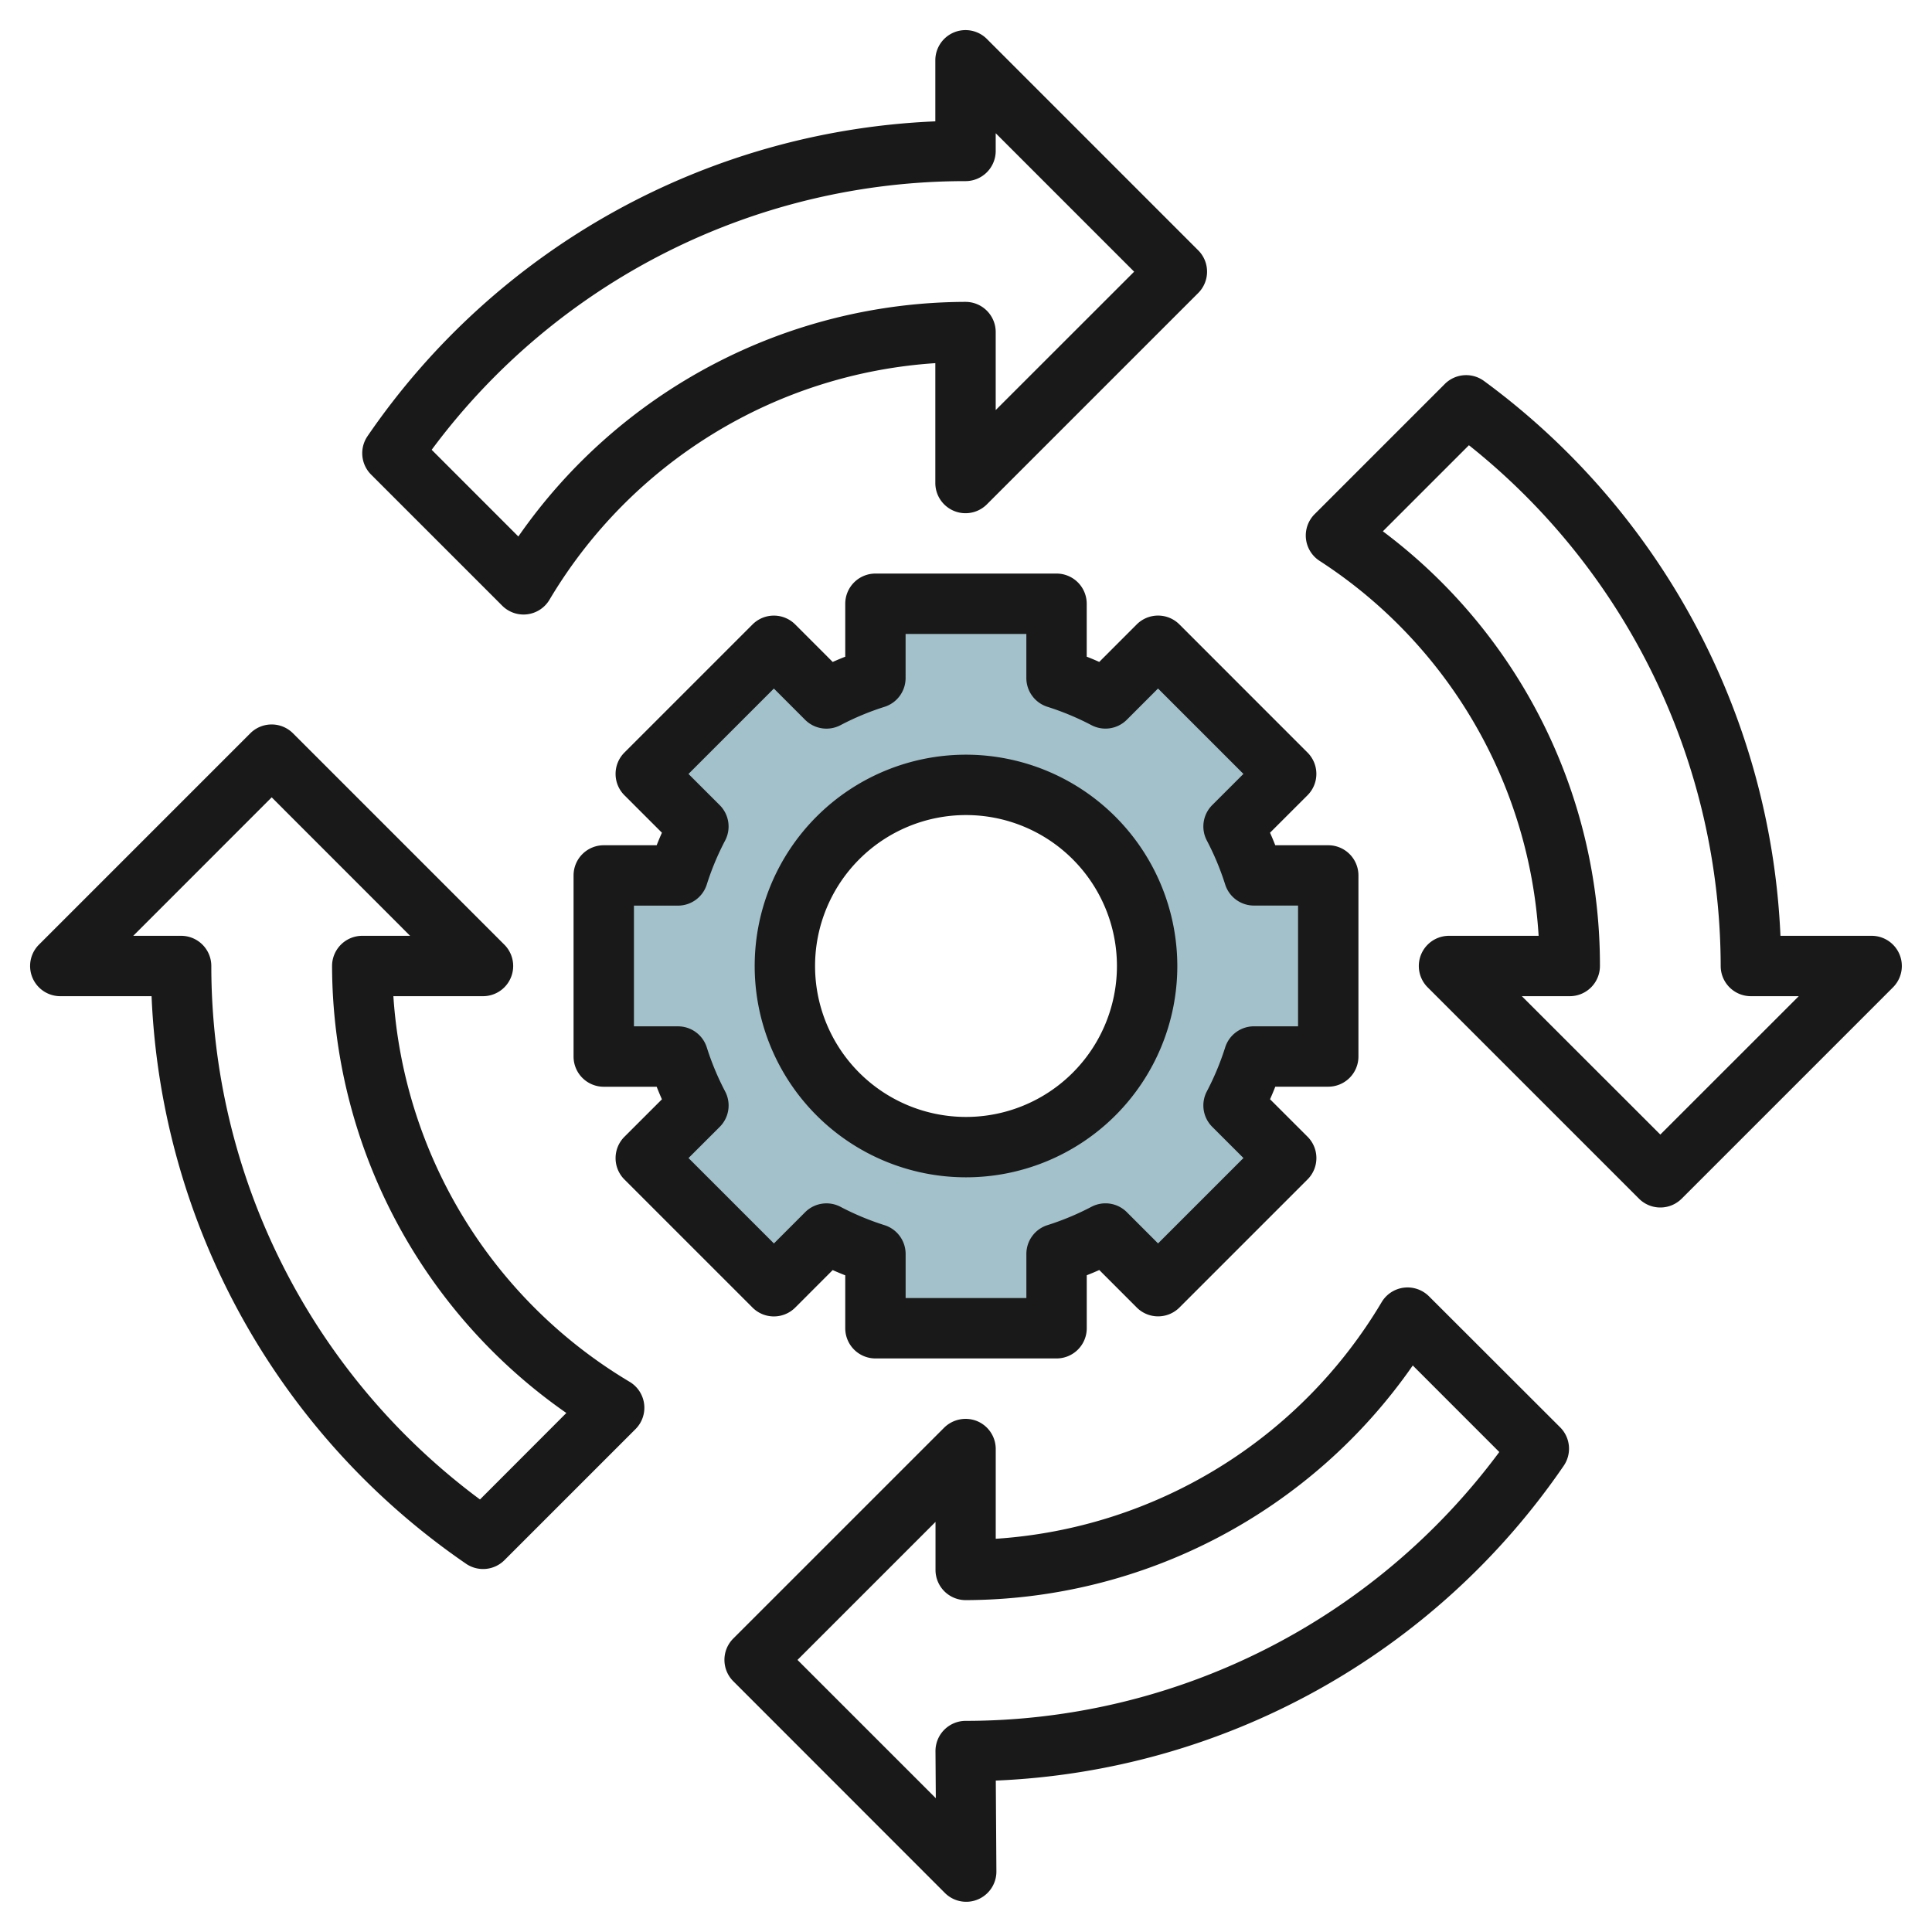 <?xml version="1.0"?>
<svg xmlns="http://www.w3.org/2000/svg" id="Layer_3" data-name="Layer 3" viewBox="0 0 64 64" width="512" height="512"><path d="M44,35V29H41.541a10.01,10.01,0,0,0-.678-1.621l1.744-1.743-4.243-4.243-1.743,1.744A10.01,10.01,0,0,0,35,22.459V20H29v2.459a10.01,10.01,0,0,0-1.621.678l-1.743-1.744-4.243,4.243,1.744,1.743A10.01,10.01,0,0,0,22.459,29H20v6h2.459a10.01,10.01,0,0,0,.678,1.621l-1.744,1.743,4.243,4.243,1.743-1.744A10.01,10.01,0,0,0,29,41.541V44h6V41.541a10.01,10.01,0,0,0,1.621-.678l1.743,1.744,4.243-4.243-1.744-1.743A10.01,10.01,0,0,0,41.541,35ZM32,38a6,6,0,1,1,6-6A6,6,0,0,1,32,38Z" style="fill:#a3c1ca"/><path d="M55,40a1,1,0,0,0,.708-.293l7-7A1,1,0,0,0,62,31h-3.02A24.108,24.108,0,0,0,49.16,12.621a1,1,0,0,0-1.3.1l-4.311,4.311a1,1,0,0,0,.162,1.546A15.961,15.961,0,0,1,50.969,31H48a1,1,0,0,0-.707,1.707l7,7A1,1,0,0,0,55,40Zm-3-7a1,1,0,0,0,1-1A17.946,17.946,0,0,0,45.809,17.6l2.851-2.851A22.1,22.1,0,0,1,57,32a1,1,0,0,0,1,1h1.586L55,37.584,50.413,33Z" style="fill:#191919"/><path d="M51.8,48.556a1,1,0,0,0-.117-1.273L47.335,42.94a1.007,1.007,0,0,0-.833-.284,1,1,0,0,0-.735.483,16.1,16.1,0,0,1-12.782,7.835V48a1,1,0,0,0-.618-.924,1.012,1.012,0,0,0-1.09.217l-6.986,6.985a1,1,0,0,0,0,1.415L31.3,62.706a1,1,0,0,0,.708.293.981.981,0,0,0,.385-.078,1,1,0,0,0,.614-.929l-.02-3.008A24.011,24.011,0,0,0,51.8,48.556Zm-19.811,8.45a1,1,0,0,0-1,1.006L31,59.568l-4.582-4.581,4.572-4.572v1.591a1,1,0,0,0,1,1A18.1,18.1,0,0,0,46.8,45.233L49.666,48.1A22.012,22.012,0,0,1,31.985,57.006Z" style="fill:#191919"/><path d="M8.292,24.291l-7,7A1,1,0,0,0,2,33H5.021A24.014,24.014,0,0,0,15.437,51.8a1,1,0,0,0,1.273-.117l4.343-4.343a1,1,0,0,0-.2-1.568A16.1,16.1,0,0,1,13.031,33H16a1,1,0,0,0,.707-1.707l-7-7A1,1,0,0,0,8.292,24.291ZM12,31a1,1,0,0,0-1,1,18.1,18.1,0,0,0,7.761,14.807L15.9,49.672A22.012,22.012,0,0,1,7,32a1,1,0,0,0-1-1H4.414L9,26.413,13.585,31Z" style="fill:#191919"/><path d="M32.692,1.291A1,1,0,0,0,30.984,2V4.02A24.01,24.01,0,0,0,12.175,14.448a1,1,0,0,0,.117,1.272l4.343,4.343a1,1,0,0,0,.707.294,1.066,1.066,0,0,0,.126-.008,1,1,0,0,0,.735-.483A16.091,16.091,0,0,1,30.984,12.03V16a1,1,0,0,0,1.708.707l7-7a1,1,0,0,0,0-1.415Zm.292,12.293V11a1,1,0,0,0-1-1,18.1,18.1,0,0,0-14.813,7.772L14.3,14.9A22.009,22.009,0,0,1,31.984,6a1,1,0,0,0,1-1V4.413L37.57,9Z" style="fill:#191919"/><path d="M37.655,20.685l-1.241,1.242c-.138-.062-.276-.119-.415-.174V20a1,1,0,0,0-1-1H29a1,1,0,0,0-1,1v1.754c-.139.055-.277.112-.416.174l-1.241-1.242a1,1,0,0,0-1.415,0l-4.243,4.243a1,1,0,0,0,0,1.415l1.242,1.241c-.062.138-.119.276-.174.415H20a1,1,0,0,0-1,1v6a1,1,0,0,0,1,1h1.753c.055.139.112.277.174.416l-1.242,1.241a1,1,0,0,0,0,1.415l4.243,4.243a1,1,0,0,0,1.415,0l1.241-1.242c.139.062.277.119.416.174V44a1,1,0,0,0,1,1h6a1,1,0,0,0,1-1V42.245c.139-.055.277-.112.415-.174l1.241,1.242a1,1,0,0,0,1.415,0l4.243-4.243a1,1,0,0,0,0-1.415l-1.242-1.241c.062-.139.119-.277.174-.416H44a1,1,0,0,0,1-1V29a1,1,0,0,0-1-1H42.245c-.055-.139-.112-.277-.174-.415l1.242-1.241a1,1,0,0,0,0-1.415L39.07,20.685A1,1,0,0,0,37.655,20.685Zm2.322,7.156a8.95,8.95,0,0,1,.608,1.457,1,1,0,0,0,.955.7H43v4H41.54a1,1,0,0,0-.955.7,8.959,8.959,0,0,1-.608,1.458,1,1,0,0,0,.178,1.17l1.036,1.035-2.829,2.829-1.035-1.036a1,1,0,0,0-1.17-.178,8.95,8.95,0,0,1-1.457.608,1,1,0,0,0-.7.955V43H30V41.54a1,1,0,0,0-.7-.955,8.959,8.959,0,0,1-1.458-.608,1,1,0,0,0-1.17.178l-1.035,1.036-2.829-2.829,1.036-1.035a1,1,0,0,0,.178-1.17,8.959,8.959,0,0,1-.608-1.458,1,1,0,0,0-.955-.7H21V30h1.458a1,1,0,0,0,.955-.7,8.95,8.95,0,0,1,.608-1.457,1,1,0,0,0-.178-1.17l-1.036-1.035,2.829-2.829,1.035,1.036a1,1,0,0,0,1.17.178,8.959,8.959,0,0,1,1.458-.608,1,1,0,0,0,.7-.955V21h4v1.459a1,1,0,0,0,.7.955,8.95,8.95,0,0,1,1.457.608,1,1,0,0,0,1.17-.178l1.035-1.036,2.829,2.829-1.036,1.035A1,1,0,0,0,39.977,27.841Z" style="fill:#191919"/><path d="M32,25a7,7,0,1,0,7,7A7.008,7.008,0,0,0,32,25Zm0,12a5,5,0,1,1,5-5A5,5,0,0,1,32,37Z" style="fill:#191919"/></svg>
